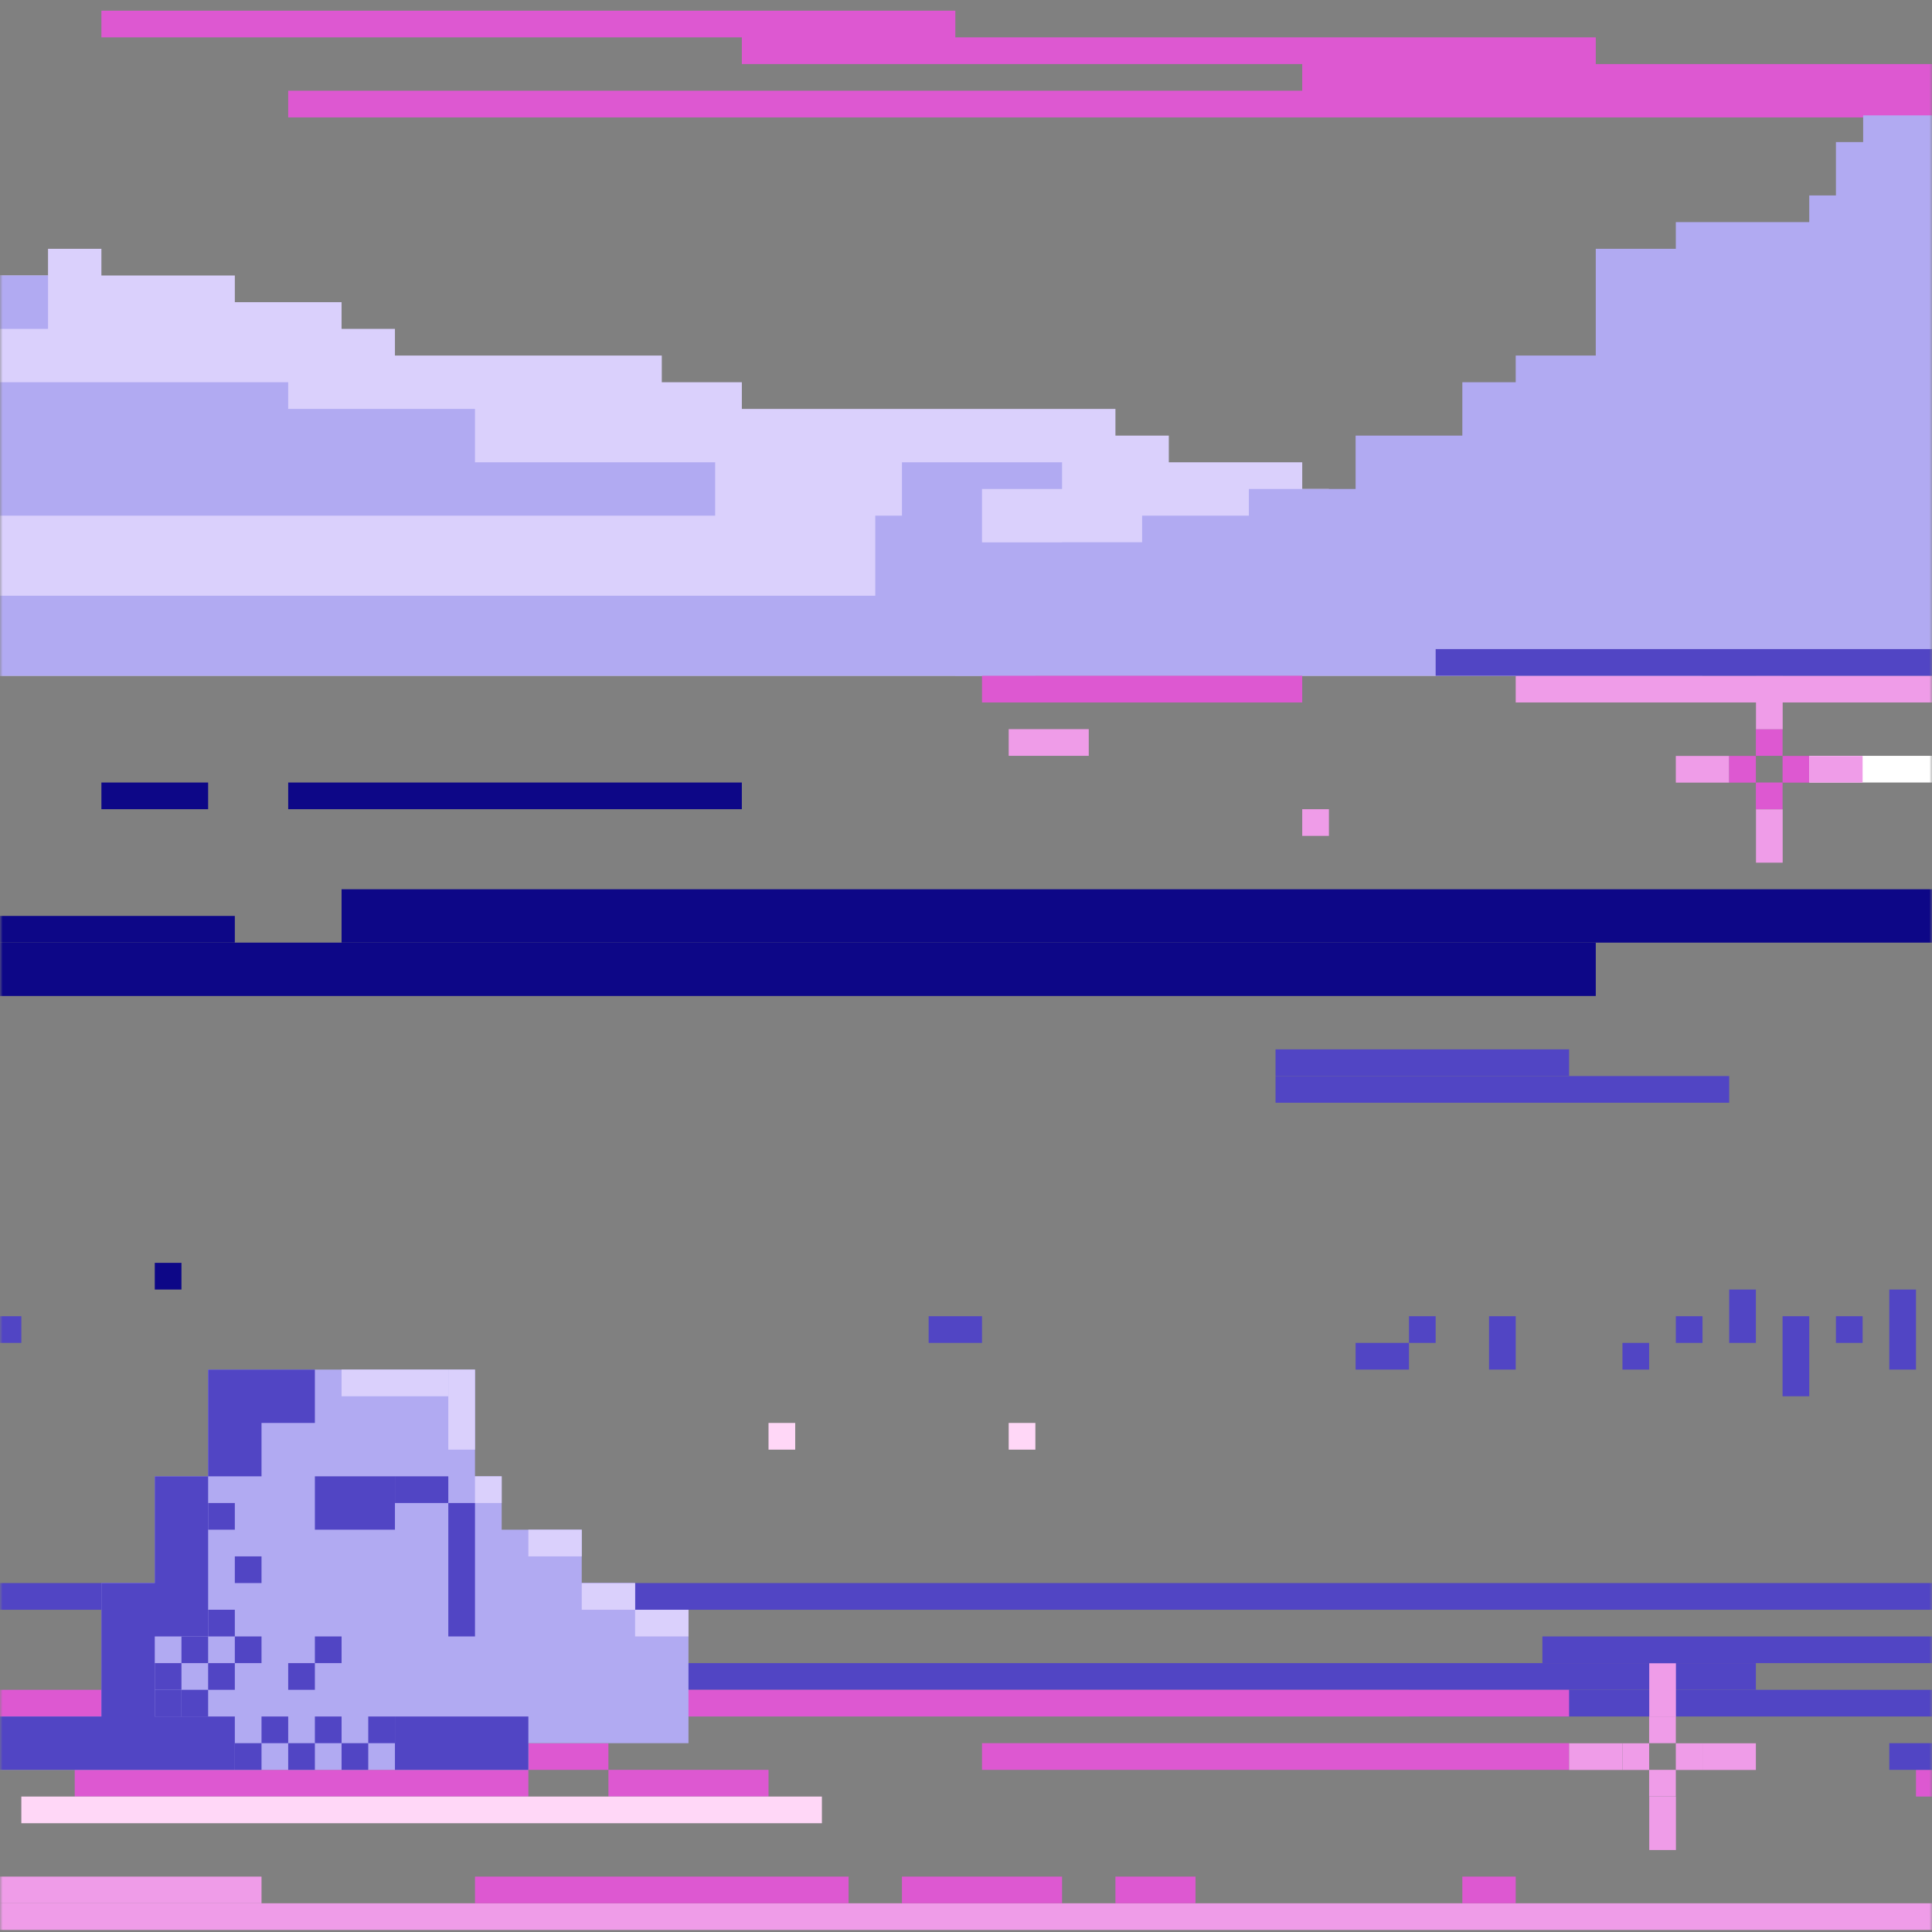 <svg width="362" height="362" viewBox="0 0 362 362" fill="none" xmlns="http://www.w3.org/2000/svg">
<rect x="0" y="0" width="362" height="362" fill="#808080" stroke="none"/>
<mask id="mask0_332_1793" style="mask-type:alpha" maskUnits="userSpaceOnUse" x="0" y="0" width="362" height="362">
<rect width="362" height="362" fill="#050A2C"/>
</mask>
<g mask="url(#mask0_332_1793)">
<path d="M609 22V17H439V12H299V7H179V2H19V7H139V12H244V17H54V22H609Z" fill="#DD58D1"/>
<path d="M319 116.62V126.62H-211V121.62H-201V111.62H-191V106.62H-173.8V96.62H-166V86.62H-161V81.62H-136V76.62H-131V71.62H-86V66.62H-71V56.62H-21V51.62H9V46.62H19V51.62H44V56.62H64V61.62H74V66.62H124V71.62H139V76.62H209V81.62H219V86.62H244V91.62H249V96.62H284V101.62H289V106.62H294V116.62H319Z" fill="#DAD0FC"/>
<path d="M269 116.62V121.62H194V126.62H-211V121.62H-201V111.62H-191V106.62H-173.8V96.62H-166V86.62H-161V81.62H-136V76.62H-131V71.62H-86V66.62H-71V56.62H-21V51.62H9V61.62H-21V66.62H-56V71.62H54V76.62H89V86.62H134V96.62H-26V106.62H-61V111.62H164V96.62H169V86.62H199V91.62H184V101.62H219V106.62H259V111.62H234V116.62H269Z" fill="#B1AAF2"/>
<path d="M729 116.62V126.62H179V116.62H189V111.62H194V106.62H199V101.62H214V96.62H234V91.62H254V81.62H274V71.62H284V66.62H299V46.62H314V41.62H339V36.62H344V26.62H349.1V21.62H392.9V16.62H404V11.62H449V16.62H464V21.62H524V26.62H529V31.62H559V36.62H564V41.62H574V51.62H579V56.62H604V61.22H639V66.62H644V73.52H669V76.62H684V86.62H689V91.62H699V106.62H714V111.62H719V116.62H729Z" fill="#B1AAF2"/>
<path d="M364 296.62H-201V301.62H364V296.62Z" fill="#5145C4"/>
<path d="M329 311.62H104V316.62H329V311.62Z" fill="#5145C4"/>
<path d="M489 316.62H264V321.62H489V316.62Z" fill="#5145C4"/>
<path d="M49 351.62H-306V356.62H49V351.62Z" fill="#EF9CE8"/>
<path d="M969 356.62H-486V361.62H969V356.62Z" fill="#EF9CE8"/>
<path d="M99 331.62H14V336.62H99V331.62Z" fill="#DD58D1"/>
<path d="M144 331.62H114V336.62H144V331.62Z" fill="#DD58D1"/>
<path d="M114 326.62H99V331.62H114V326.62Z" fill="#DD58D1"/>
<path d="M294 316.62H-176V321.62H294V316.62Z" fill="#DD58D1"/>
<path d="M99 331.62H-1V321.62H19V296.62H29V276.62H39V256.62H89V276.62H94V286.62H109V296.62H119V301.62H129V326.62H99V331.62Z" fill="#B1AAF2"/>
<path d="M59 256.62V266.62H49V276.62H39V306.62H29V321.62H44V331.62H74V321.62H99V331.62H-1V321.62H19V296.62H29V276.62H39V256.62H59Z" fill="#5145C4"/>
<path d="M39 306.62H34V311.62H39V306.62Z" fill="#5145C4"/>
<path d="M39 316.62H34V321.62H39V316.62Z" fill="#5145C4"/>
<path d="M44 311.62H39V316.62H44V311.62Z" fill="#5145C4"/>
<path d="M64 306.62H59V311.62H64V306.62Z" fill="#5145C4"/>
<path d="M49 306.62H44V311.62H49V306.62Z" fill="#5145C4"/>
<path d="M54 321.62H49V326.62H54V321.62Z" fill="#5145C4"/>
<path d="M59 326.62H54V331.62H59V326.62Z" fill="#5145C4"/>
<path d="M64 321.62H59V326.62H64V321.62Z" fill="#5145C4"/>
<path d="M59 311.62H54V316.62H59V311.62Z" fill="#5145C4"/>
<path d="M69 326.62H64V331.62H69V326.62Z" fill="#5145C4"/>
<path d="M74 321.62H69V326.62H74V321.62Z" fill="#5145C4"/>
<path d="M49 326.62H44V331.62H49V326.62Z" fill="#5145C4"/>
<path d="M44 301.62H39V306.62H44V301.62Z" fill="#5145C4"/>
<path d="M49 291.62H44V296.62H49V291.62Z" fill="#5145C4"/>
<path d="M44 281.62H39V286.62H44V281.62Z" fill="#5145C4"/>
<path d="M34 311.62H29V316.62H34V311.62Z" fill="#5145C4"/>
<path d="M34 316.62H29V321.62H34V316.62Z" fill="#5145C4"/>
<path d="M74 276.62H59V286.62H74V276.62Z" fill="#5145C4"/>
<path d="M84 276.62H74V281.62H84V276.62Z" fill="#5145C4"/>
<path d="M89 281.62H84V306.62H89V281.62Z" fill="#5145C4"/>
<path d="M89 256.62H84V271.62H89V256.62Z" fill="#DAD0FC"/>
<path d="M94 276.62H89V281.62H94V276.62Z" fill="#DAD0FC"/>
<path d="M109 286.62H99V291.62H109V286.62Z" fill="#DAD0FC"/>
<path d="M119 296.62H109V301.62H119V296.62Z" fill="#DAD0FC"/>
<path d="M129 301.62H119V306.62H129V301.62Z" fill="#DAD0FC"/>
<path d="M84 256.62H64V261.62H84V256.62Z" fill="#DAD0FC"/>
<path d="M294 326.62H184V331.62H294V326.62Z" fill="#DD58D1"/>
<path d="M159 351.62H89V356.62H159V351.62Z" fill="#DD58D1"/>
<path d="M199 351.62H169V356.62H199V351.62Z" fill="#DD58D1"/>
<path d="M224 351.62H209V356.62H224V351.62Z" fill="#DD58D1"/>
<path d="M374 331.62H359V336.62H374V331.62Z" fill="#DD58D1"/>
<path d="M284 351.62H274V356.62H284V351.62Z" fill="#DD58D1"/>
<path d="M154 336.62H4V341.62H154V336.62Z" fill="#FFD7F7"/>
<path d="M524 126.62H284V131.62H524V126.62Z" fill="#EF9CE8"/>
<path d="M364 141.62H339V146.62H364V141.62Z" fill="white"/>
<path d="M249 151.62H244V156.62H249V151.62Z" fill="#EF9CE8"/>
<path d="M204 136.62H189V141.62H204V136.62Z" fill="#EF9CE8"/>
<path d="M244 126.62H184V131.62H244V126.62Z" fill="#DD58D1"/>
<path d="M334 146.62H329V151.62H334V146.62Z" fill="#DD58D1"/>
<path d="M334 136.62H329V141.62H334V136.62Z" fill="#DD58D1"/>
<path d="M329.02 136.64H334.02V126.64H329.02V136.64Z" fill="#EF9CE8"/>
<path d="M314 141.64V146.64H324V141.64H314Z" fill="#EF9CE8"/>
<path d="M329.02 161.64H334.02V151.64H329.02V161.64Z" fill="#EF9CE8"/>
<path d="M324 141.64V146.64H329V141.64H324Z" fill="#DD58D1"/>
<path d="M334 141.64V146.64H339V141.64H334Z" fill="#DD58D1"/>
<path d="M339 141.64V146.64H349V141.64H339Z" fill="#EF9CE8"/>
<path d="M314 331.62H309V336.62H314V331.62Z" fill="#EF9CE8"/>
<path d="M314 321.62H309V326.62H314V321.62Z" fill="#EF9CE8"/>
<path d="M309.02 321.64H314.02V311.64H309.02V321.64Z" fill="#EF9CE8"/>
<path d="M294 326.64V331.64H304V326.64H294Z" fill="#EF9CE8"/>
<path d="M309.02 346.64H314.02V336.64H309.02V346.64Z" fill="#EF9CE8"/>
<path d="M304 326.64V331.64H309V326.64H304Z" fill="#EF9CE8"/>
<path d="M314 326.64V331.64H319V326.64H314Z" fill="#EF9CE8"/>
<path d="M319 326.64V331.64H329V326.64H319Z" fill="#EF9CE8"/>
<path d="M579 326.62H354V331.62H579V326.62Z" fill="#5145C4"/>
<path d="M414 166.62H64V176.62H414V166.62Z" fill="#0D0787"/>
<path d="M139 146.62H54V151.62H139V146.62Z" fill="#0D0787"/>
<path d="M39 146.62H19V151.62H39V146.62Z" fill="#0D0787"/>
<path d="M44 171.62H-36V176.62H44V171.62Z" fill="#0D0787"/>
<path d="M299 176.62H-1V186.62H299V176.62Z" fill="#0D0787"/>
<path d="M489 121.62H269V126.62H489V121.62Z" fill="#5145C4"/>
<path d="M324 201.62H239V206.62H324V201.62Z" fill="#5145C4"/>
<path d="M294 196.62H239V201.62H294V196.62Z" fill="#5145C4"/>
<path d="M149 266.62H144V271.62H149V266.62Z" fill="#FFD7F7"/>
<path d="M194 266.62H189V271.62H194V266.62Z" fill="#FFD7F7"/>
<path d="M364 306.62H289V311.62H364V306.62Z" fill="#5145C4"/>
<path d="M319 246.62H314V251.62H319V246.62Z" fill="#5145C4"/>
<path d="M349 246.62H344V251.62H349V246.62Z" fill="#5145C4"/>
<path d="M359 241.62H354V256.62H359V241.62Z" fill="#5145C4"/>
<path d="M329 241.62H324V251.62H329V241.62Z" fill="#5145C4"/>
<path d="M339 246.62H334V261.62H339V246.62Z" fill="#5145C4"/>
<path d="M309 251.62H304V256.62H309V251.62Z" fill="#5145C4"/>
<path d="M34 236.62H29V241.62H34V236.62Z" fill="#0D0787"/>
<path d="M4 246.62H-1V251.62H4V246.62Z" fill="#5145C4"/>
<path d="M284 246.62H279V256.62H284V246.62Z" fill="#5145C4"/>
<path d="M269 246.62H264V251.62H269V246.62Z" fill="#5145C4"/>
<path d="M264 251.62H254V256.62H264V251.62Z" fill="#5145C4"/>
<path d="M184 246.62H174V251.62H184V246.62Z" fill="#5145C4"/>
</g>
</svg>

